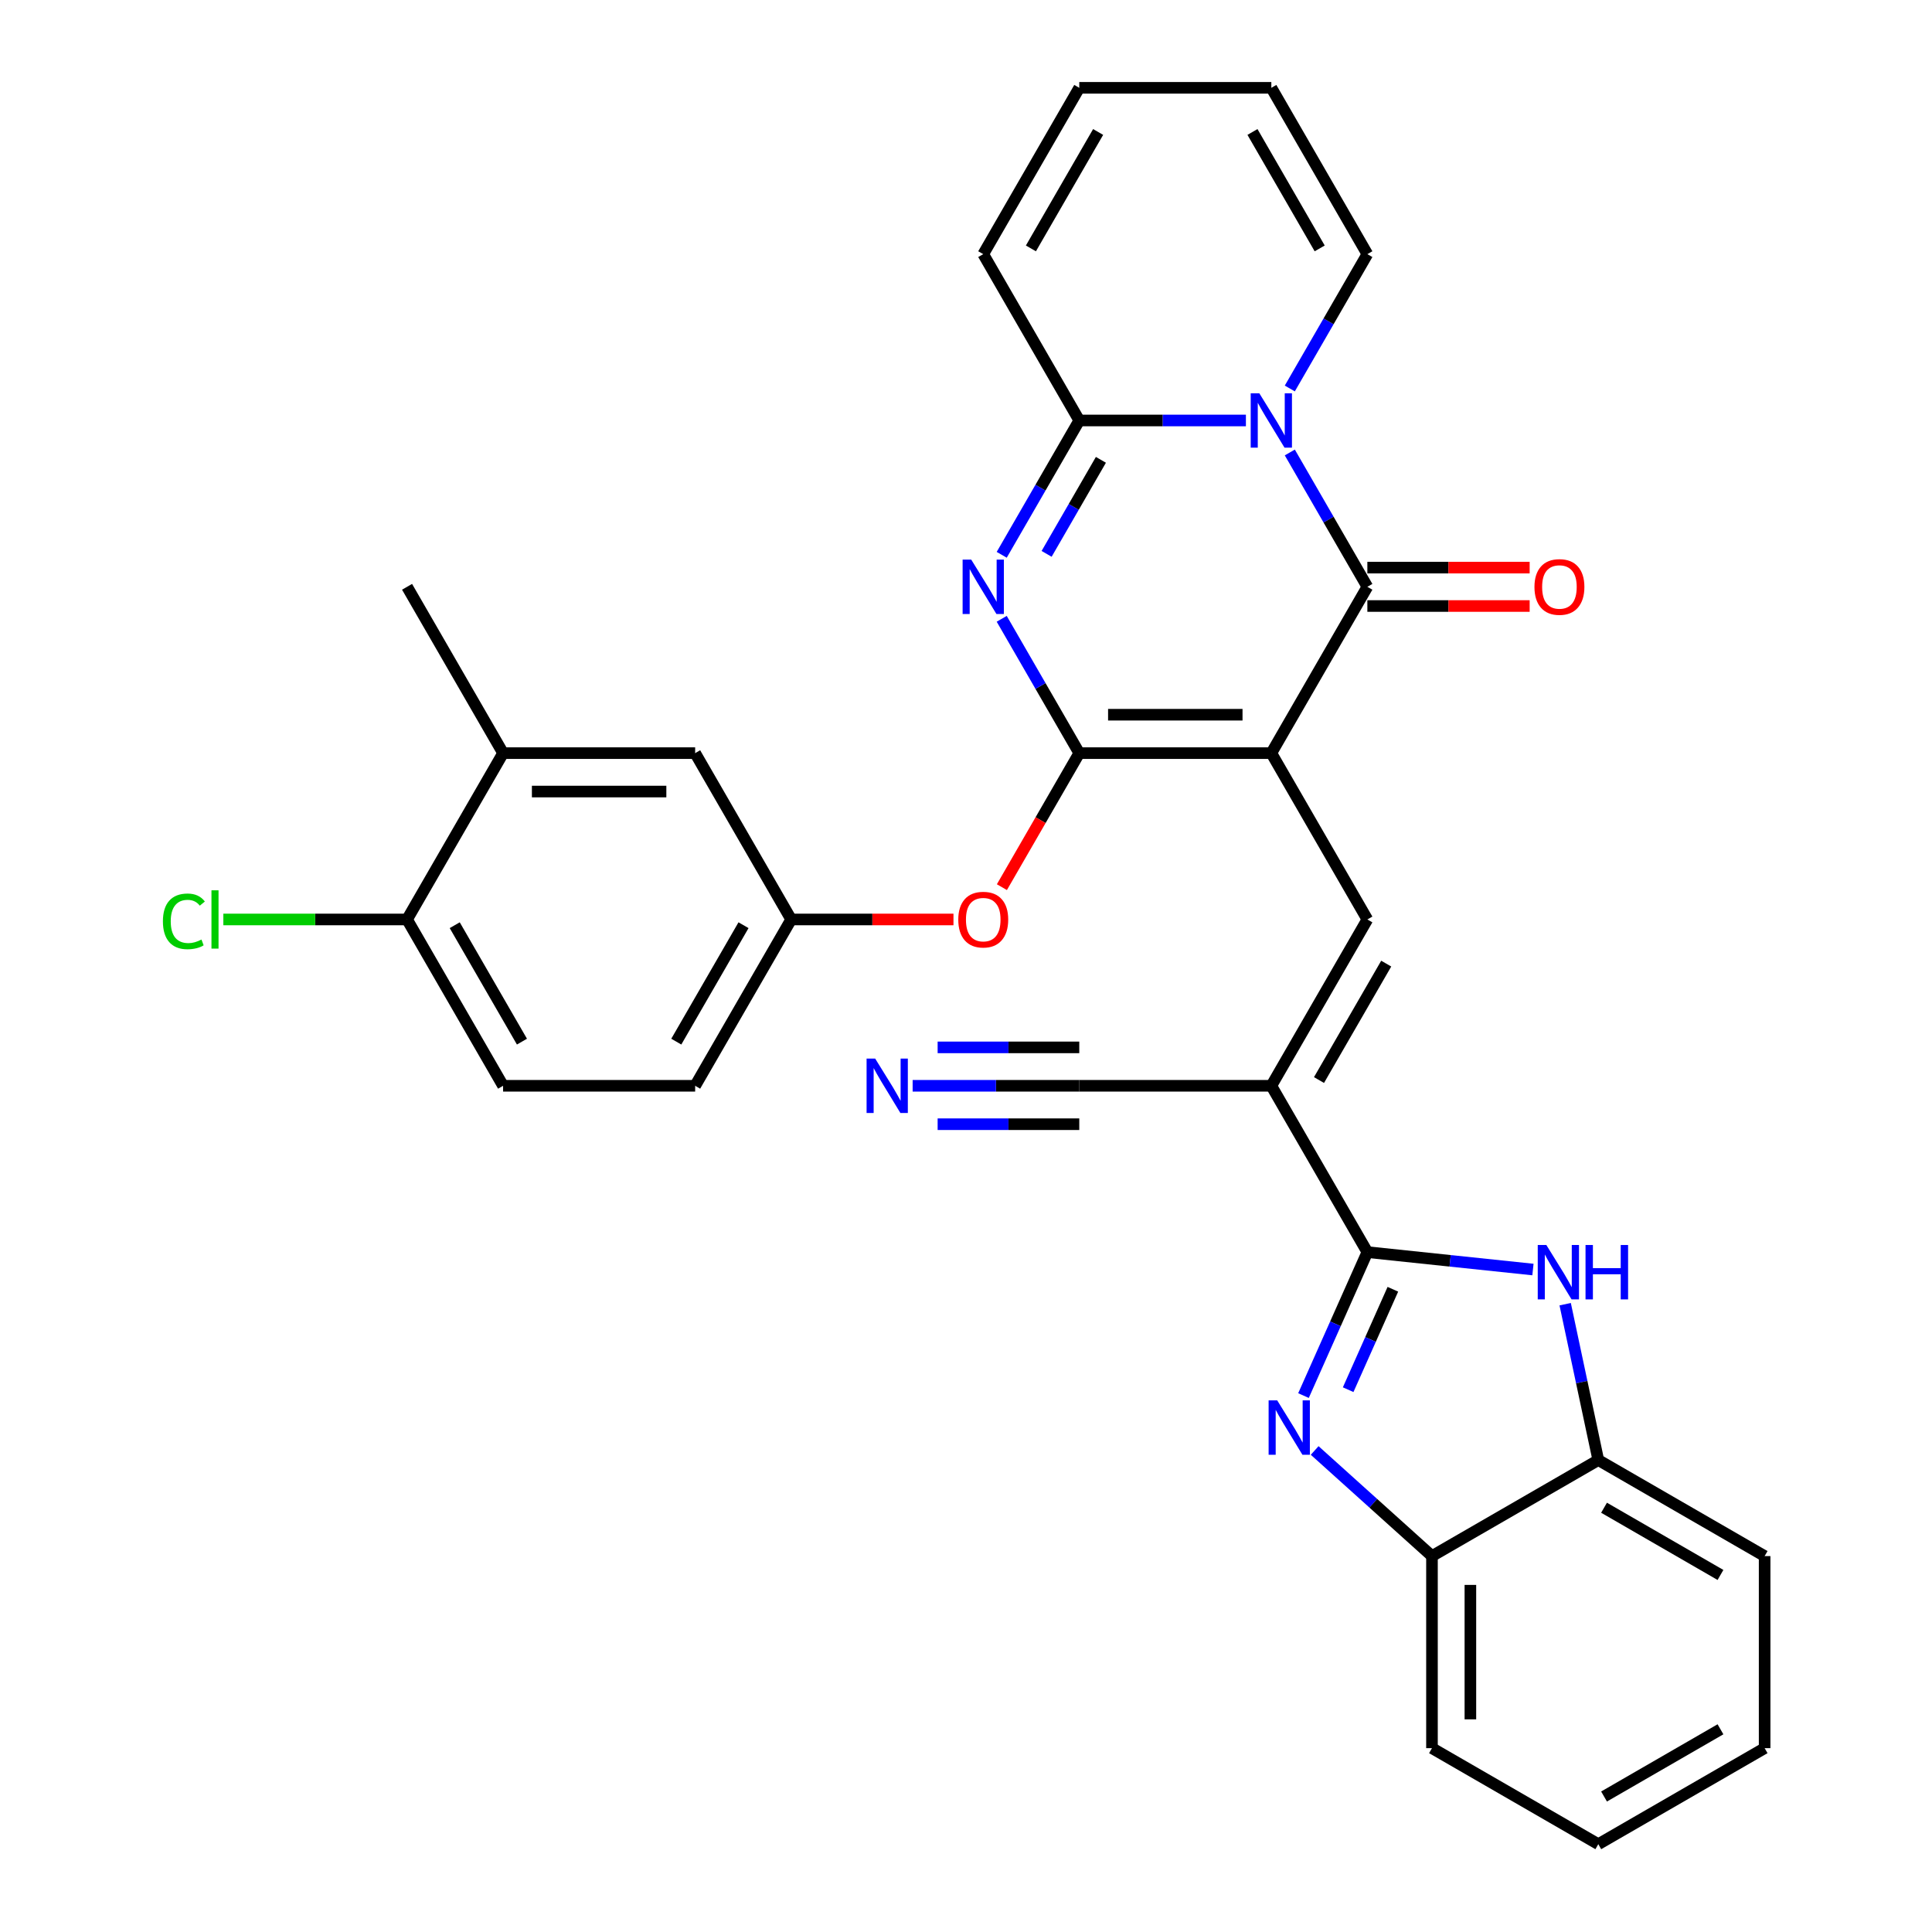 <?xml version='1.0' encoding='iso-8859-1'?>
<svg version='1.1' baseProfile='full'
              xmlns='http://www.w3.org/2000/svg'
                      xmlns:rdkit='http://www.rdkit.org/xml'
                      xmlns:xlink='http://www.w3.org/1999/xlink'
                  xml:space='preserve'
width='1000px' height='1000px' viewBox='0 0 1000 1000'>
<!-- END OF HEADER -->
<rect style='opacity:1.0;fill:#FFFFFF;stroke:none' width='1000' height='1000' x='0' y='0'> </rect>
<path class='bond-0' d='M 658.04,389.821 L 558.63,389.821' style='fill:none;fill-rule:evenodd;stroke:#000000;stroke-width:6px;stroke-linecap:butt;stroke-linejoin:miter;stroke-opacity:1' />
<path class='bond-0' d='M 643.128,369.939 L 573.541,369.939' style='fill:none;fill-rule:evenodd;stroke:#000000;stroke-width:6px;stroke-linecap:butt;stroke-linejoin:miter;stroke-opacity:1' />
<path class='bond-3' d='M 658.04,389.821 L 707.745,303.73' style='fill:none;fill-rule:evenodd;stroke:#000000;stroke-width:6px;stroke-linecap:butt;stroke-linejoin:miter;stroke-opacity:1' />
<path class='bond-7' d='M 658.04,389.821 L 707.745,475.913' style='fill:none;fill-rule:evenodd;stroke:#000000;stroke-width:6px;stroke-linecap:butt;stroke-linejoin:miter;stroke-opacity:1' />
<path class='bond-2' d='M 558.63,389.821 L 538.558,355.056' style='fill:none;fill-rule:evenodd;stroke:#000000;stroke-width:6px;stroke-linecap:butt;stroke-linejoin:miter;stroke-opacity:1' />
<path class='bond-2' d='M 538.558,355.056 L 518.486,320.291' style='fill:none;fill-rule:evenodd;stroke:#0000FF;stroke-width:6px;stroke-linecap:butt;stroke-linejoin:miter;stroke-opacity:1' />
<path class='bond-12' d='M 558.63,389.821 L 538.604,424.507' style='fill:none;fill-rule:evenodd;stroke:#000000;stroke-width:6px;stroke-linecap:butt;stroke-linejoin:miter;stroke-opacity:1' />
<path class='bond-12' d='M 538.604,424.507 L 518.578,459.192' style='fill:none;fill-rule:evenodd;stroke:#FF0000;stroke-width:6px;stroke-linecap:butt;stroke-linejoin:miter;stroke-opacity:1' />
<path class='bond-1' d='M 667.602,234.2 L 687.673,268.965' style='fill:none;fill-rule:evenodd;stroke:#0000FF;stroke-width:6px;stroke-linecap:butt;stroke-linejoin:miter;stroke-opacity:1' />
<path class='bond-1' d='M 687.673,268.965 L 707.745,303.73' style='fill:none;fill-rule:evenodd;stroke:#000000;stroke-width:6px;stroke-linecap:butt;stroke-linejoin:miter;stroke-opacity:1' />
<path class='bond-5' d='M 644.878,217.638 L 601.754,217.638' style='fill:none;fill-rule:evenodd;stroke:#0000FF;stroke-width:6px;stroke-linecap:butt;stroke-linejoin:miter;stroke-opacity:1' />
<path class='bond-5' d='M 601.754,217.638 L 558.63,217.638' style='fill:none;fill-rule:evenodd;stroke:#000000;stroke-width:6px;stroke-linecap:butt;stroke-linejoin:miter;stroke-opacity:1' />
<path class='bond-15' d='M 667.602,201.076 L 687.673,166.311' style='fill:none;fill-rule:evenodd;stroke:#0000FF;stroke-width:6px;stroke-linecap:butt;stroke-linejoin:miter;stroke-opacity:1' />
<path class='bond-15' d='M 687.673,166.311 L 707.745,131.546' style='fill:none;fill-rule:evenodd;stroke:#000000;stroke-width:6px;stroke-linecap:butt;stroke-linejoin:miter;stroke-opacity:1' />
<path class='bond-32' d='M 518.486,287.168 L 538.558,252.403' style='fill:none;fill-rule:evenodd;stroke:#0000FF;stroke-width:6px;stroke-linecap:butt;stroke-linejoin:miter;stroke-opacity:1' />
<path class='bond-32' d='M 538.558,252.403 L 558.63,217.638' style='fill:none;fill-rule:evenodd;stroke:#000000;stroke-width:6px;stroke-linecap:butt;stroke-linejoin:miter;stroke-opacity:1' />
<path class='bond-32' d='M 541.726,286.679 L 555.776,262.344' style='fill:none;fill-rule:evenodd;stroke:#0000FF;stroke-width:6px;stroke-linecap:butt;stroke-linejoin:miter;stroke-opacity:1' />
<path class='bond-32' d='M 555.776,262.344 L 569.826,238.008' style='fill:none;fill-rule:evenodd;stroke:#000000;stroke-width:6px;stroke-linecap:butt;stroke-linejoin:miter;stroke-opacity:1' />
<path class='bond-16' d='M 707.745,313.671 L 749.746,313.671' style='fill:none;fill-rule:evenodd;stroke:#000000;stroke-width:6px;stroke-linecap:butt;stroke-linejoin:miter;stroke-opacity:1' />
<path class='bond-16' d='M 749.746,313.671 L 791.746,313.671' style='fill:none;fill-rule:evenodd;stroke:#FF0000;stroke-width:6px;stroke-linecap:butt;stroke-linejoin:miter;stroke-opacity:1' />
<path class='bond-16' d='M 707.745,293.789 L 749.746,293.789' style='fill:none;fill-rule:evenodd;stroke:#000000;stroke-width:6px;stroke-linecap:butt;stroke-linejoin:miter;stroke-opacity:1' />
<path class='bond-16' d='M 749.746,293.789 L 791.746,293.789' style='fill:none;fill-rule:evenodd;stroke:#FF0000;stroke-width:6px;stroke-linecap:butt;stroke-linejoin:miter;stroke-opacity:1' />
<path class='bond-4' d='M 707.745,648.096 L 658.04,562.005' style='fill:none;fill-rule:evenodd;stroke:#000000;stroke-width:6px;stroke-linecap:butt;stroke-linejoin:miter;stroke-opacity:1' />
<path class='bond-8' d='M 707.745,648.096 L 691.215,685.223' style='fill:none;fill-rule:evenodd;stroke:#000000;stroke-width:6px;stroke-linecap:butt;stroke-linejoin:miter;stroke-opacity:1' />
<path class='bond-8' d='M 691.215,685.223 L 674.685,722.35' style='fill:none;fill-rule:evenodd;stroke:#0000FF;stroke-width:6px;stroke-linecap:butt;stroke-linejoin:miter;stroke-opacity:1' />
<path class='bond-8' d='M 720.949,667.321 L 709.378,693.31' style='fill:none;fill-rule:evenodd;stroke:#000000;stroke-width:6px;stroke-linecap:butt;stroke-linejoin:miter;stroke-opacity:1' />
<path class='bond-8' d='M 709.378,693.31 L 697.807,719.299' style='fill:none;fill-rule:evenodd;stroke:#0000FF;stroke-width:6px;stroke-linecap:butt;stroke-linejoin:miter;stroke-opacity:1' />
<path class='bond-9' d='M 707.745,648.096 L 750.597,652.6' style='fill:none;fill-rule:evenodd;stroke:#000000;stroke-width:6px;stroke-linecap:butt;stroke-linejoin:miter;stroke-opacity:1' />
<path class='bond-9' d='M 750.597,652.6 L 793.448,657.104' style='fill:none;fill-rule:evenodd;stroke:#0000FF;stroke-width:6px;stroke-linecap:butt;stroke-linejoin:miter;stroke-opacity:1' />
<path class='bond-17' d='M 558.63,217.638 L 508.925,131.546' style='fill:none;fill-rule:evenodd;stroke:#000000;stroke-width:6px;stroke-linecap:butt;stroke-linejoin:miter;stroke-opacity:1' />
<path class='bond-6' d='M 658.04,562.005 L 707.745,475.913' style='fill:none;fill-rule:evenodd;stroke:#000000;stroke-width:6px;stroke-linecap:butt;stroke-linejoin:miter;stroke-opacity:1' />
<path class='bond-6' d='M 682.714,559.032 L 717.507,498.768' style='fill:none;fill-rule:evenodd;stroke:#000000;stroke-width:6px;stroke-linecap:butt;stroke-linejoin:miter;stroke-opacity:1' />
<path class='bond-10' d='M 658.04,562.005 L 558.63,562.005' style='fill:none;fill-rule:evenodd;stroke:#000000;stroke-width:6px;stroke-linecap:butt;stroke-linejoin:miter;stroke-opacity:1' />
<path class='bond-11' d='M 680.473,750.763 L 710.83,778.097' style='fill:none;fill-rule:evenodd;stroke:#0000FF;stroke-width:6px;stroke-linecap:butt;stroke-linejoin:miter;stroke-opacity:1' />
<path class='bond-11' d='M 710.83,778.097 L 741.187,805.43' style='fill:none;fill-rule:evenodd;stroke:#000000;stroke-width:6px;stroke-linecap:butt;stroke-linejoin:miter;stroke-opacity:1' />
<path class='bond-13' d='M 810.131,675.049 L 818.705,715.387' style='fill:none;fill-rule:evenodd;stroke:#0000FF;stroke-width:6px;stroke-linecap:butt;stroke-linejoin:miter;stroke-opacity:1' />
<path class='bond-13' d='M 818.705,715.387 L 827.279,755.725' style='fill:none;fill-rule:evenodd;stroke:#000000;stroke-width:6px;stroke-linecap:butt;stroke-linejoin:miter;stroke-opacity:1' />
<path class='bond-14' d='M 558.63,562.005 L 515.505,562.005' style='fill:none;fill-rule:evenodd;stroke:#000000;stroke-width:6px;stroke-linecap:butt;stroke-linejoin:miter;stroke-opacity:1' />
<path class='bond-14' d='M 515.505,562.005 L 472.381,562.005' style='fill:none;fill-rule:evenodd;stroke:#0000FF;stroke-width:6px;stroke-linecap:butt;stroke-linejoin:miter;stroke-opacity:1' />
<path class='bond-14' d='M 558.63,542.123 L 521.974,542.123' style='fill:none;fill-rule:evenodd;stroke:#000000;stroke-width:6px;stroke-linecap:butt;stroke-linejoin:miter;stroke-opacity:1' />
<path class='bond-14' d='M 521.974,542.123 L 485.319,542.123' style='fill:none;fill-rule:evenodd;stroke:#0000FF;stroke-width:6px;stroke-linecap:butt;stroke-linejoin:miter;stroke-opacity:1' />
<path class='bond-14' d='M 558.63,581.887 L 521.974,581.887' style='fill:none;fill-rule:evenodd;stroke:#000000;stroke-width:6px;stroke-linecap:butt;stroke-linejoin:miter;stroke-opacity:1' />
<path class='bond-14' d='M 521.974,581.887 L 485.319,581.887' style='fill:none;fill-rule:evenodd;stroke:#0000FF;stroke-width:6px;stroke-linecap:butt;stroke-linejoin:miter;stroke-opacity:1' />
<path class='bond-27' d='M 741.187,805.43 L 741.187,904.84' style='fill:none;fill-rule:evenodd;stroke:#000000;stroke-width:6px;stroke-linecap:butt;stroke-linejoin:miter;stroke-opacity:1' />
<path class='bond-27' d='M 761.069,820.342 L 761.069,889.929' style='fill:none;fill-rule:evenodd;stroke:#000000;stroke-width:6px;stroke-linecap:butt;stroke-linejoin:miter;stroke-opacity:1' />
<path class='bond-33' d='M 741.187,805.43 L 827.279,755.725' style='fill:none;fill-rule:evenodd;stroke:#000000;stroke-width:6px;stroke-linecap:butt;stroke-linejoin:miter;stroke-opacity:1' />
<path class='bond-19' d='M 493.516,475.913 L 451.515,475.913' style='fill:none;fill-rule:evenodd;stroke:#FF0000;stroke-width:6px;stroke-linecap:butt;stroke-linejoin:miter;stroke-opacity:1' />
<path class='bond-19' d='M 451.515,475.913 L 409.514,475.913' style='fill:none;fill-rule:evenodd;stroke:#000000;stroke-width:6px;stroke-linecap:butt;stroke-linejoin:miter;stroke-opacity:1' />
<path class='bond-28' d='M 827.279,755.725 L 913.37,805.43' style='fill:none;fill-rule:evenodd;stroke:#000000;stroke-width:6px;stroke-linecap:butt;stroke-linejoin:miter;stroke-opacity:1' />
<path class='bond-28' d='M 830.252,780.399 L 890.516,815.193' style='fill:none;fill-rule:evenodd;stroke:#000000;stroke-width:6px;stroke-linecap:butt;stroke-linejoin:miter;stroke-opacity:1' />
<path class='bond-22' d='M 707.745,131.546 L 658.04,45.455' style='fill:none;fill-rule:evenodd;stroke:#000000;stroke-width:6px;stroke-linecap:butt;stroke-linejoin:miter;stroke-opacity:1' />
<path class='bond-22' d='M 683.071,128.573 L 648.277,68.309' style='fill:none;fill-rule:evenodd;stroke:#000000;stroke-width:6px;stroke-linecap:butt;stroke-linejoin:miter;stroke-opacity:1' />
<path class='bond-34' d='M 508.925,131.546 L 558.63,45.455' style='fill:none;fill-rule:evenodd;stroke:#000000;stroke-width:6px;stroke-linecap:butt;stroke-linejoin:miter;stroke-opacity:1' />
<path class='bond-34' d='M 533.599,128.573 L 568.392,68.309' style='fill:none;fill-rule:evenodd;stroke:#000000;stroke-width:6px;stroke-linecap:butt;stroke-linejoin:miter;stroke-opacity:1' />
<path class='bond-18' d='M 260.399,389.821 L 359.809,389.821' style='fill:none;fill-rule:evenodd;stroke:#000000;stroke-width:6px;stroke-linecap:butt;stroke-linejoin:miter;stroke-opacity:1' />
<path class='bond-18' d='M 275.311,409.703 L 344.898,409.703' style='fill:none;fill-rule:evenodd;stroke:#000000;stroke-width:6px;stroke-linecap:butt;stroke-linejoin:miter;stroke-opacity:1' />
<path class='bond-29' d='M 260.399,389.821 L 210.694,303.73' style='fill:none;fill-rule:evenodd;stroke:#000000;stroke-width:6px;stroke-linecap:butt;stroke-linejoin:miter;stroke-opacity:1' />
<path class='bond-35' d='M 260.399,389.821 L 210.694,475.913' style='fill:none;fill-rule:evenodd;stroke:#000000;stroke-width:6px;stroke-linecap:butt;stroke-linejoin:miter;stroke-opacity:1' />
<path class='bond-21' d='M 409.514,475.913 L 359.809,389.821' style='fill:none;fill-rule:evenodd;stroke:#000000;stroke-width:6px;stroke-linecap:butt;stroke-linejoin:miter;stroke-opacity:1' />
<path class='bond-25' d='M 409.514,475.913 L 359.809,562.005' style='fill:none;fill-rule:evenodd;stroke:#000000;stroke-width:6px;stroke-linecap:butt;stroke-linejoin:miter;stroke-opacity:1' />
<path class='bond-25' d='M 384.84,478.886 L 350.047,539.15' style='fill:none;fill-rule:evenodd;stroke:#000000;stroke-width:6px;stroke-linecap:butt;stroke-linejoin:miter;stroke-opacity:1' />
<path class='bond-20' d='M 210.694,475.913 L 260.399,562.005' style='fill:none;fill-rule:evenodd;stroke:#000000;stroke-width:6px;stroke-linecap:butt;stroke-linejoin:miter;stroke-opacity:1' />
<path class='bond-20' d='M 235.368,478.886 L 270.162,539.15' style='fill:none;fill-rule:evenodd;stroke:#000000;stroke-width:6px;stroke-linecap:butt;stroke-linejoin:miter;stroke-opacity:1' />
<path class='bond-26' d='M 210.694,475.913 L 163.146,475.913' style='fill:none;fill-rule:evenodd;stroke:#000000;stroke-width:6px;stroke-linecap:butt;stroke-linejoin:miter;stroke-opacity:1' />
<path class='bond-26' d='M 163.146,475.913 L 115.598,475.913' style='fill:none;fill-rule:evenodd;stroke:#00CC00;stroke-width:6px;stroke-linecap:butt;stroke-linejoin:miter;stroke-opacity:1' />
<path class='bond-23' d='M 658.04,45.455 L 558.63,45.455' style='fill:none;fill-rule:evenodd;stroke:#000000;stroke-width:6px;stroke-linecap:butt;stroke-linejoin:miter;stroke-opacity:1' />
<path class='bond-24' d='M 260.399,562.005 L 359.809,562.005' style='fill:none;fill-rule:evenodd;stroke:#000000;stroke-width:6px;stroke-linecap:butt;stroke-linejoin:miter;stroke-opacity:1' />
<path class='bond-31' d='M 741.187,904.84 L 827.279,954.545' style='fill:none;fill-rule:evenodd;stroke:#000000;stroke-width:6px;stroke-linecap:butt;stroke-linejoin:miter;stroke-opacity:1' />
<path class='bond-30' d='M 913.37,805.43 L 913.37,904.84' style='fill:none;fill-rule:evenodd;stroke:#000000;stroke-width:6px;stroke-linecap:butt;stroke-linejoin:miter;stroke-opacity:1' />
<path class='bond-36' d='M 913.37,904.84 L 827.279,954.545' style='fill:none;fill-rule:evenodd;stroke:#000000;stroke-width:6px;stroke-linecap:butt;stroke-linejoin:miter;stroke-opacity:1' />
<path class='bond-36' d='M 890.516,895.078 L 830.252,929.871' style='fill:none;fill-rule:evenodd;stroke:#000000;stroke-width:6px;stroke-linecap:butt;stroke-linejoin:miter;stroke-opacity:1' />
<path  class='atom-2' d='M 651.817 203.561
L 661.042 218.473
Q 661.956 219.944, 663.428 222.608
Q 664.899 225.273, 664.979 225.432
L 664.979 203.561
L 668.716 203.561
L 668.716 231.714
L 664.859 231.714
L 654.958 215.411
Q 653.805 213.502, 652.572 211.315
Q 651.379 209.128, 651.021 208.452
L 651.021 231.714
L 647.363 231.714
L 647.363 203.561
L 651.817 203.561
' fill='#0000FF'/>
<path  class='atom-3' d='M 502.701 289.653
L 511.927 304.565
Q 512.841 306.036, 514.313 308.7
Q 515.784 311.364, 515.863 311.523
L 515.863 289.653
L 519.601 289.653
L 519.601 317.806
L 515.744 317.806
L 505.843 301.503
Q 504.69 299.594, 503.457 297.407
Q 502.264 295.22, 501.906 294.544
L 501.906 317.806
L 498.248 317.806
L 498.248 289.653
L 502.701 289.653
' fill='#0000FF'/>
<path  class='atom-9' d='M 661.088 724.835
L 670.313 739.747
Q 671.228 741.218, 672.699 743.882
Q 674.17 746.547, 674.25 746.706
L 674.25 724.835
L 677.988 724.835
L 677.988 752.988
L 674.131 752.988
L 664.229 736.685
Q 663.076 734.776, 661.843 732.589
Q 660.651 730.402, 660.293 729.726
L 660.293 752.988
L 656.634 752.988
L 656.634 724.835
L 661.088 724.835
' fill='#0000FF'/>
<path  class='atom-10' d='M 800.387 644.411
L 809.612 659.323
Q 810.527 660.794, 811.998 663.458
Q 813.47 666.122, 813.549 666.281
L 813.549 644.411
L 817.287 644.411
L 817.287 672.564
L 813.43 672.564
L 803.529 656.261
Q 802.375 654.352, 801.143 652.165
Q 799.95 649.978, 799.592 649.302
L 799.592 672.564
L 795.934 672.564
L 795.934 644.411
L 800.387 644.411
' fill='#0000FF'/>
<path  class='atom-10' d='M 820.667 644.411
L 824.484 644.411
L 824.484 656.38
L 838.879 656.38
L 838.879 644.411
L 842.696 644.411
L 842.696 672.564
L 838.879 672.564
L 838.879 659.561
L 824.484 659.561
L 824.484 672.564
L 820.667 672.564
L 820.667 644.411
' fill='#0000FF'/>
<path  class='atom-13' d='M 496.001 475.992
Q 496.001 469.233, 499.341 465.455
Q 502.682 461.677, 508.925 461.677
Q 515.167 461.677, 518.508 465.455
Q 521.848 469.233, 521.848 475.992
Q 521.848 482.832, 518.468 486.729
Q 515.088 490.586, 508.925 490.586
Q 502.721 490.586, 499.341 486.729
Q 496.001 482.872, 496.001 475.992
M 508.925 487.405
Q 513.219 487.405, 515.525 484.542
Q 517.871 481.639, 517.871 475.992
Q 517.871 470.465, 515.525 467.682
Q 513.219 464.859, 508.925 464.859
Q 504.63 464.859, 502.284 467.642
Q 499.978 470.426, 499.978 475.992
Q 499.978 481.679, 502.284 484.542
Q 504.63 487.405, 508.925 487.405
' fill='#FF0000'/>
<path  class='atom-15' d='M 452.996 547.928
L 462.222 562.84
Q 463.136 564.311, 464.607 566.975
Q 466.079 569.639, 466.158 569.798
L 466.158 547.928
L 469.896 547.928
L 469.896 576.081
L 466.039 576.081
L 456.138 559.778
Q 454.985 557.869, 453.752 555.682
Q 452.559 553.495, 452.201 552.819
L 452.201 576.081
L 448.543 576.081
L 448.543 547.928
L 452.996 547.928
' fill='#0000FF'/>
<path  class='atom-17' d='M 794.232 303.809
Q 794.232 297.049, 797.572 293.272
Q 800.912 289.494, 807.155 289.494
Q 813.398 289.494, 816.738 293.272
Q 820.078 297.049, 820.078 303.809
Q 820.078 310.649, 816.698 314.545
Q 813.318 318.403, 807.155 318.403
Q 800.952 318.403, 797.572 314.545
Q 794.232 310.688, 794.232 303.809
M 807.155 315.221
Q 811.449 315.221, 813.756 312.358
Q 816.102 309.456, 816.102 303.809
Q 816.102 298.282, 813.756 295.498
Q 811.449 292.675, 807.155 292.675
Q 802.86 292.675, 800.514 295.459
Q 798.208 298.242, 798.208 303.809
Q 798.208 309.495, 800.514 312.358
Q 802.86 315.221, 807.155 315.221
' fill='#FF0000'/>
<path  class='atom-27' d='M 84.324 476.887
Q 84.324 469.889, 87.585 466.23
Q 90.885 462.532, 97.128 462.532
Q 102.934 462.532, 106.035 466.628
L 103.411 468.775
Q 101.144 465.793, 97.128 465.793
Q 92.873 465.793, 90.607 468.656
Q 88.38 471.479, 88.38 476.887
Q 88.38 482.454, 90.686 485.317
Q 93.032 488.18, 97.566 488.18
Q 100.667 488.18, 104.286 486.311
L 105.399 489.294
Q 103.928 490.248, 101.701 490.805
Q 99.474 491.361, 97.009 491.361
Q 90.885 491.361, 87.585 487.623
Q 84.324 483.886, 84.324 476.887
' fill='#00CC00'/>
<path  class='atom-27' d='M 109.455 460.822
L 113.113 460.822
L 113.113 491.003
L 109.455 491.003
L 109.455 460.822
' fill='#00CC00'/>
</svg>
